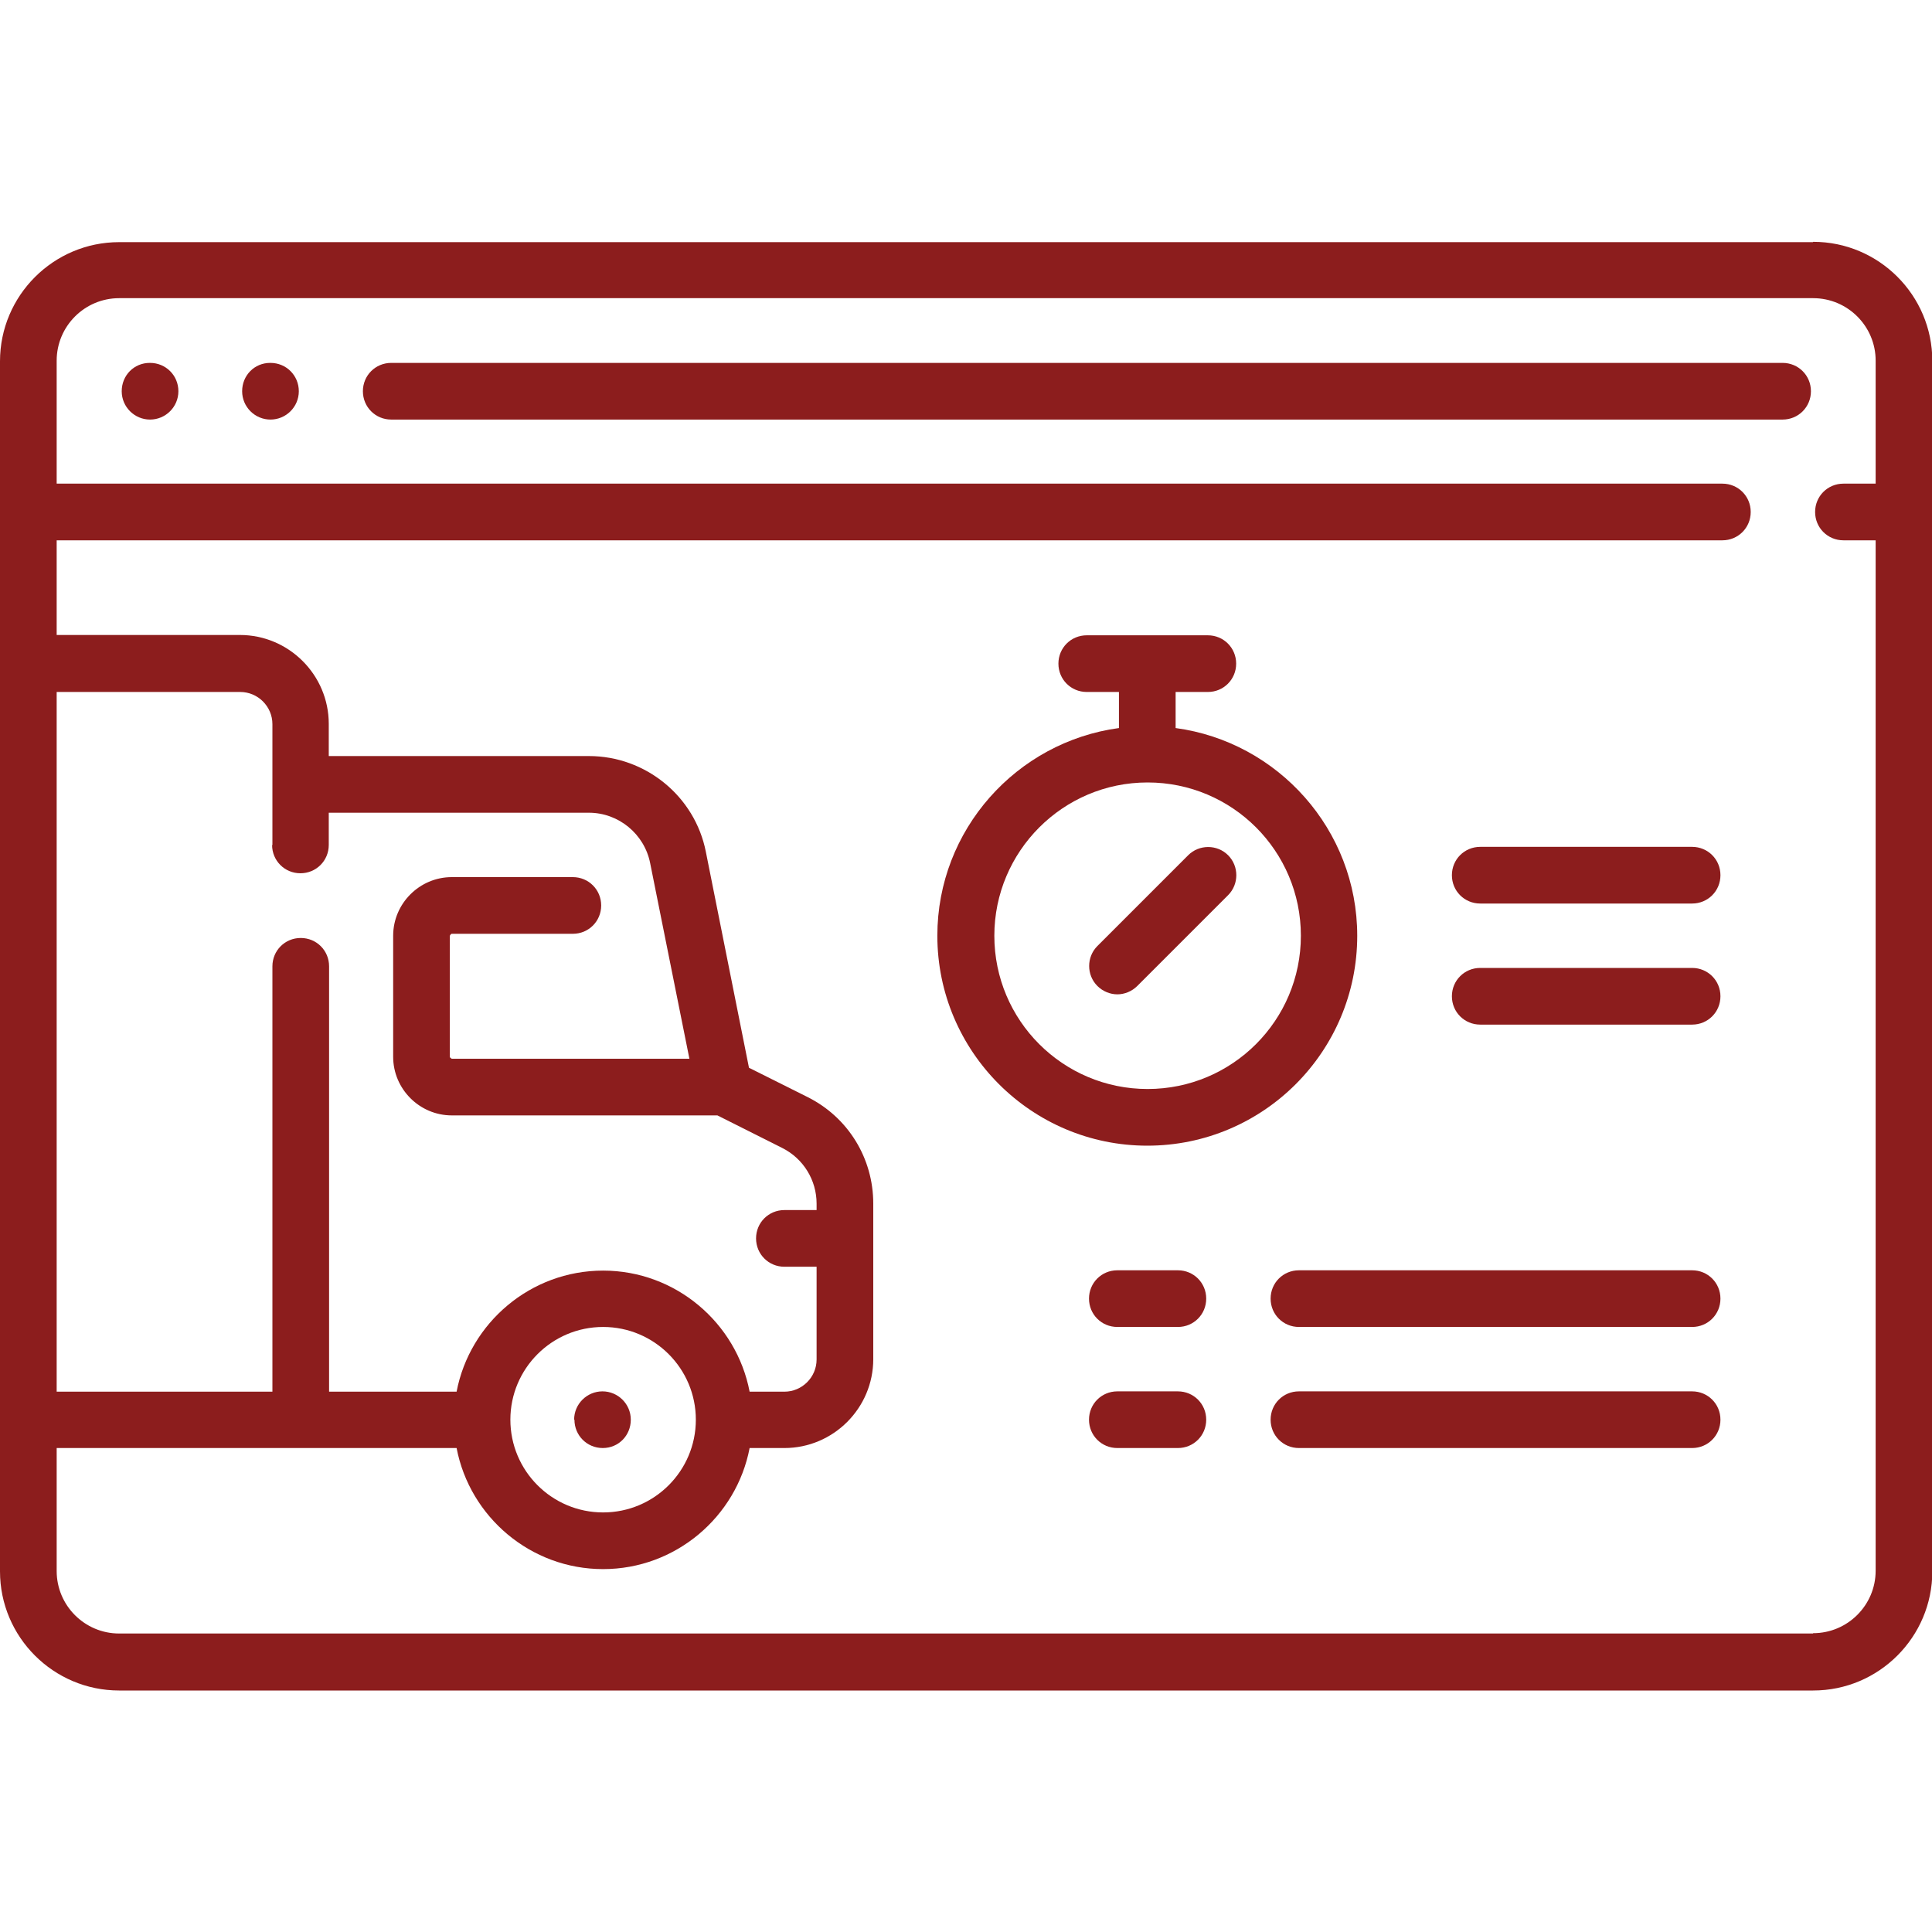 <?xml version="1.0" encoding="UTF-8"?>
<svg id="Layer_1" data-name="Layer 1" xmlns="http://www.w3.org/2000/svg" viewBox="0 0 60 60">
  <rect width="60" height="60" fill="none" stroke-width="0"/>
  <g>
    <path d="M17.84,44.09c0,.49.39.88.88.88h0c.49,0,.87-.39.87-.88s-.4-.88-.88-.88-.88.39-.88.88h0Z" fill="#8c1d1d" stroke-width="0"/>
    <path d="M56.3,7.52H3.7c-2.04,0-3.7,1.66-3.7,3.7v37.58c0,2.04,1.66,3.7,3.7,3.7h52.61c2.04,0,3.7-1.66,3.7-3.7V11.21c0-2.04-1.66-3.7-3.7-3.7h0ZM8.45,26.24c0,.49.39.88.88.88s.88-.39.88-.88v-1h8.08c.92,0,1.72.66,1.9,1.56l1.22,6.08h-7.38s-.06-.03-.06-.06v-3.76s.03-.06.06-.06h3.76c.49,0,.88-.39.88-.88s-.39-.88-.88-.88h-3.76c-1,0-1.82.82-1.82,1.82v3.76c0,1,.82,1.82,1.82,1.82h8.25l2.01,1.01c.66.33,1.07,1,1.07,1.73v.2h-1c-.49,0-.88.39-.88.88s.39.88.88.88h1v2.88c0,.55-.45,1-1,1h-1.08c-.41-2.14-2.3-3.76-4.55-3.76s-4.14,1.62-4.55,3.76h-3.96v-13.21c0-.49-.39-.88-.88-.88s-.88.39-.88.88v13.21H1.76v-21.73h5.7c.55,0,1,.45,1,1v3.76ZM21.61,44.09c0,1.59-1.29,2.88-2.88,2.88s-2.88-1.29-2.88-2.88,1.29-2.88,2.88-2.88,2.88,1.29,2.88,2.88ZM56.3,50.73H3.7c-1.07,0-1.94-.87-1.94-1.94v-3.82h12.42c.41,2.14,2.3,3.76,4.55,3.76s4.14-1.62,4.55-3.76h1.08c1.52,0,2.76-1.24,2.76-2.76v-4.83c0-1.41-.78-2.68-2.04-3.31l-1.82-.91-1.34-6.71c-.34-1.72-1.87-2.97-3.63-2.97h-8.08v-1c0-1.52-1.24-2.76-2.76-2.76H1.76v-2.94h51.73c.49,0,.88-.39.88-.88s-.39-.88-.88-.88H1.76v-3.82c0-1.07.87-1.94,1.94-1.94h52.61c1.07,0,1.94.87,1.94,1.94v3.82h-1c-.49,0-.88.39-.88.88s.39.88.88.88h1v32c0,1.07-.87,1.94-1.94,1.94h0Z" fill="#8c1d1d" stroke-width="0"/>
    <path d="M4.65,11.27h0c-.49,0-.87.39-.87.88s.4.88.88.88.88-.39.88-.88-.39-.88-.88-.88Z" fill="#8c1d1d" stroke-width="0"/>
    <path d="M8.39,11.27h0c-.49,0-.87.39-.87.88s.4.88.88.88.88-.39.88-.88-.39-.88-.88-.88Z" fill="#8c1d1d" stroke-width="0"/>
    <path d="M55.36,11.27H12.15c-.49,0-.88.39-.88.88s.39.88.88.88h43.21c.49,0,.88-.39.88-.88s-.39-.88-.88-.88Z" fill="#8c1d1d" stroke-width="0"/>
    <path d="M42.15,29.06c0-3.29-2.46-6.02-5.64-6.45v-1.12h1c.49,0,.88-.39.88-.88s-.39-.88-.88-.88h-3.76c-.49,0-.88.39-.88.88s.39.88.88.88h1v1.12c-3.18.43-5.64,3.16-5.64,6.45,0,3.59,2.92,6.52,6.52,6.52s6.52-2.92,6.52-6.52h0ZM30.88,29.06c0-2.62,2.13-4.76,4.76-4.76s4.76,2.13,4.76,4.76-2.13,4.76-4.76,4.76-4.76-2.13-4.76-4.76Z" fill="#8c1d1d" stroke-width="0"/>
    <path d="M38.14,26.56c-.34-.34-.9-.34-1.24,0l-2.82,2.82c-.34.34-.34.9,0,1.24.17.17.4.26.62.26s.45-.09.62-.26l2.82-2.82c.34-.34.34-.9,0-1.24h0Z" fill="#8c1d1d" stroke-width="0"/>
    <path d="M52.55,26.3h-6.58c-.49,0-.88.39-.88.88s.39.88.88.88h6.58c.49,0,.88-.39.88-.88s-.39-.88-.88-.88Z" fill="#8c1d1d" stroke-width="0"/>
    <path d="M52.55,30.06h-6.58c-.49,0-.88.39-.88.88s.39.88.88.88h6.58c.49,0,.88-.39.88-.88s-.39-.88-.88-.88Z" fill="#8c1d1d" stroke-width="0"/>
    <path d="M52.55,39.45h-12.21c-.49,0-.88.39-.88.88s.39.88.88.88h12.21c.49,0,.88-.39.88-.88s-.39-.88-.88-.88Z" fill="#8c1d1d" stroke-width="0"/>
    <path d="M36.58,39.45h-1.88c-.49,0-.88.39-.88.88s.39.88.88.88h1.88c.49,0,.88-.39.88-.88s-.39-.88-.88-.88Z" fill="#8c1d1d" stroke-width="0"/>
    <path d="M52.55,43.21h-12.21c-.49,0-.88.39-.88.88s.39.88.88.88h12.21c.49,0,.88-.39.88-.88s-.39-.88-.88-.88Z" fill="#8c1d1d" stroke-width="0"/>
    <path d="M36.58,43.21h-1.88c-.49,0-.88.39-.88.88s.39.88.88.88h1.88c.49,0,.88-.39.88-.88s-.39-.88-.88-.88Z" fill="#8c1d1d" stroke-width="0"/>
  </g>
</svg>